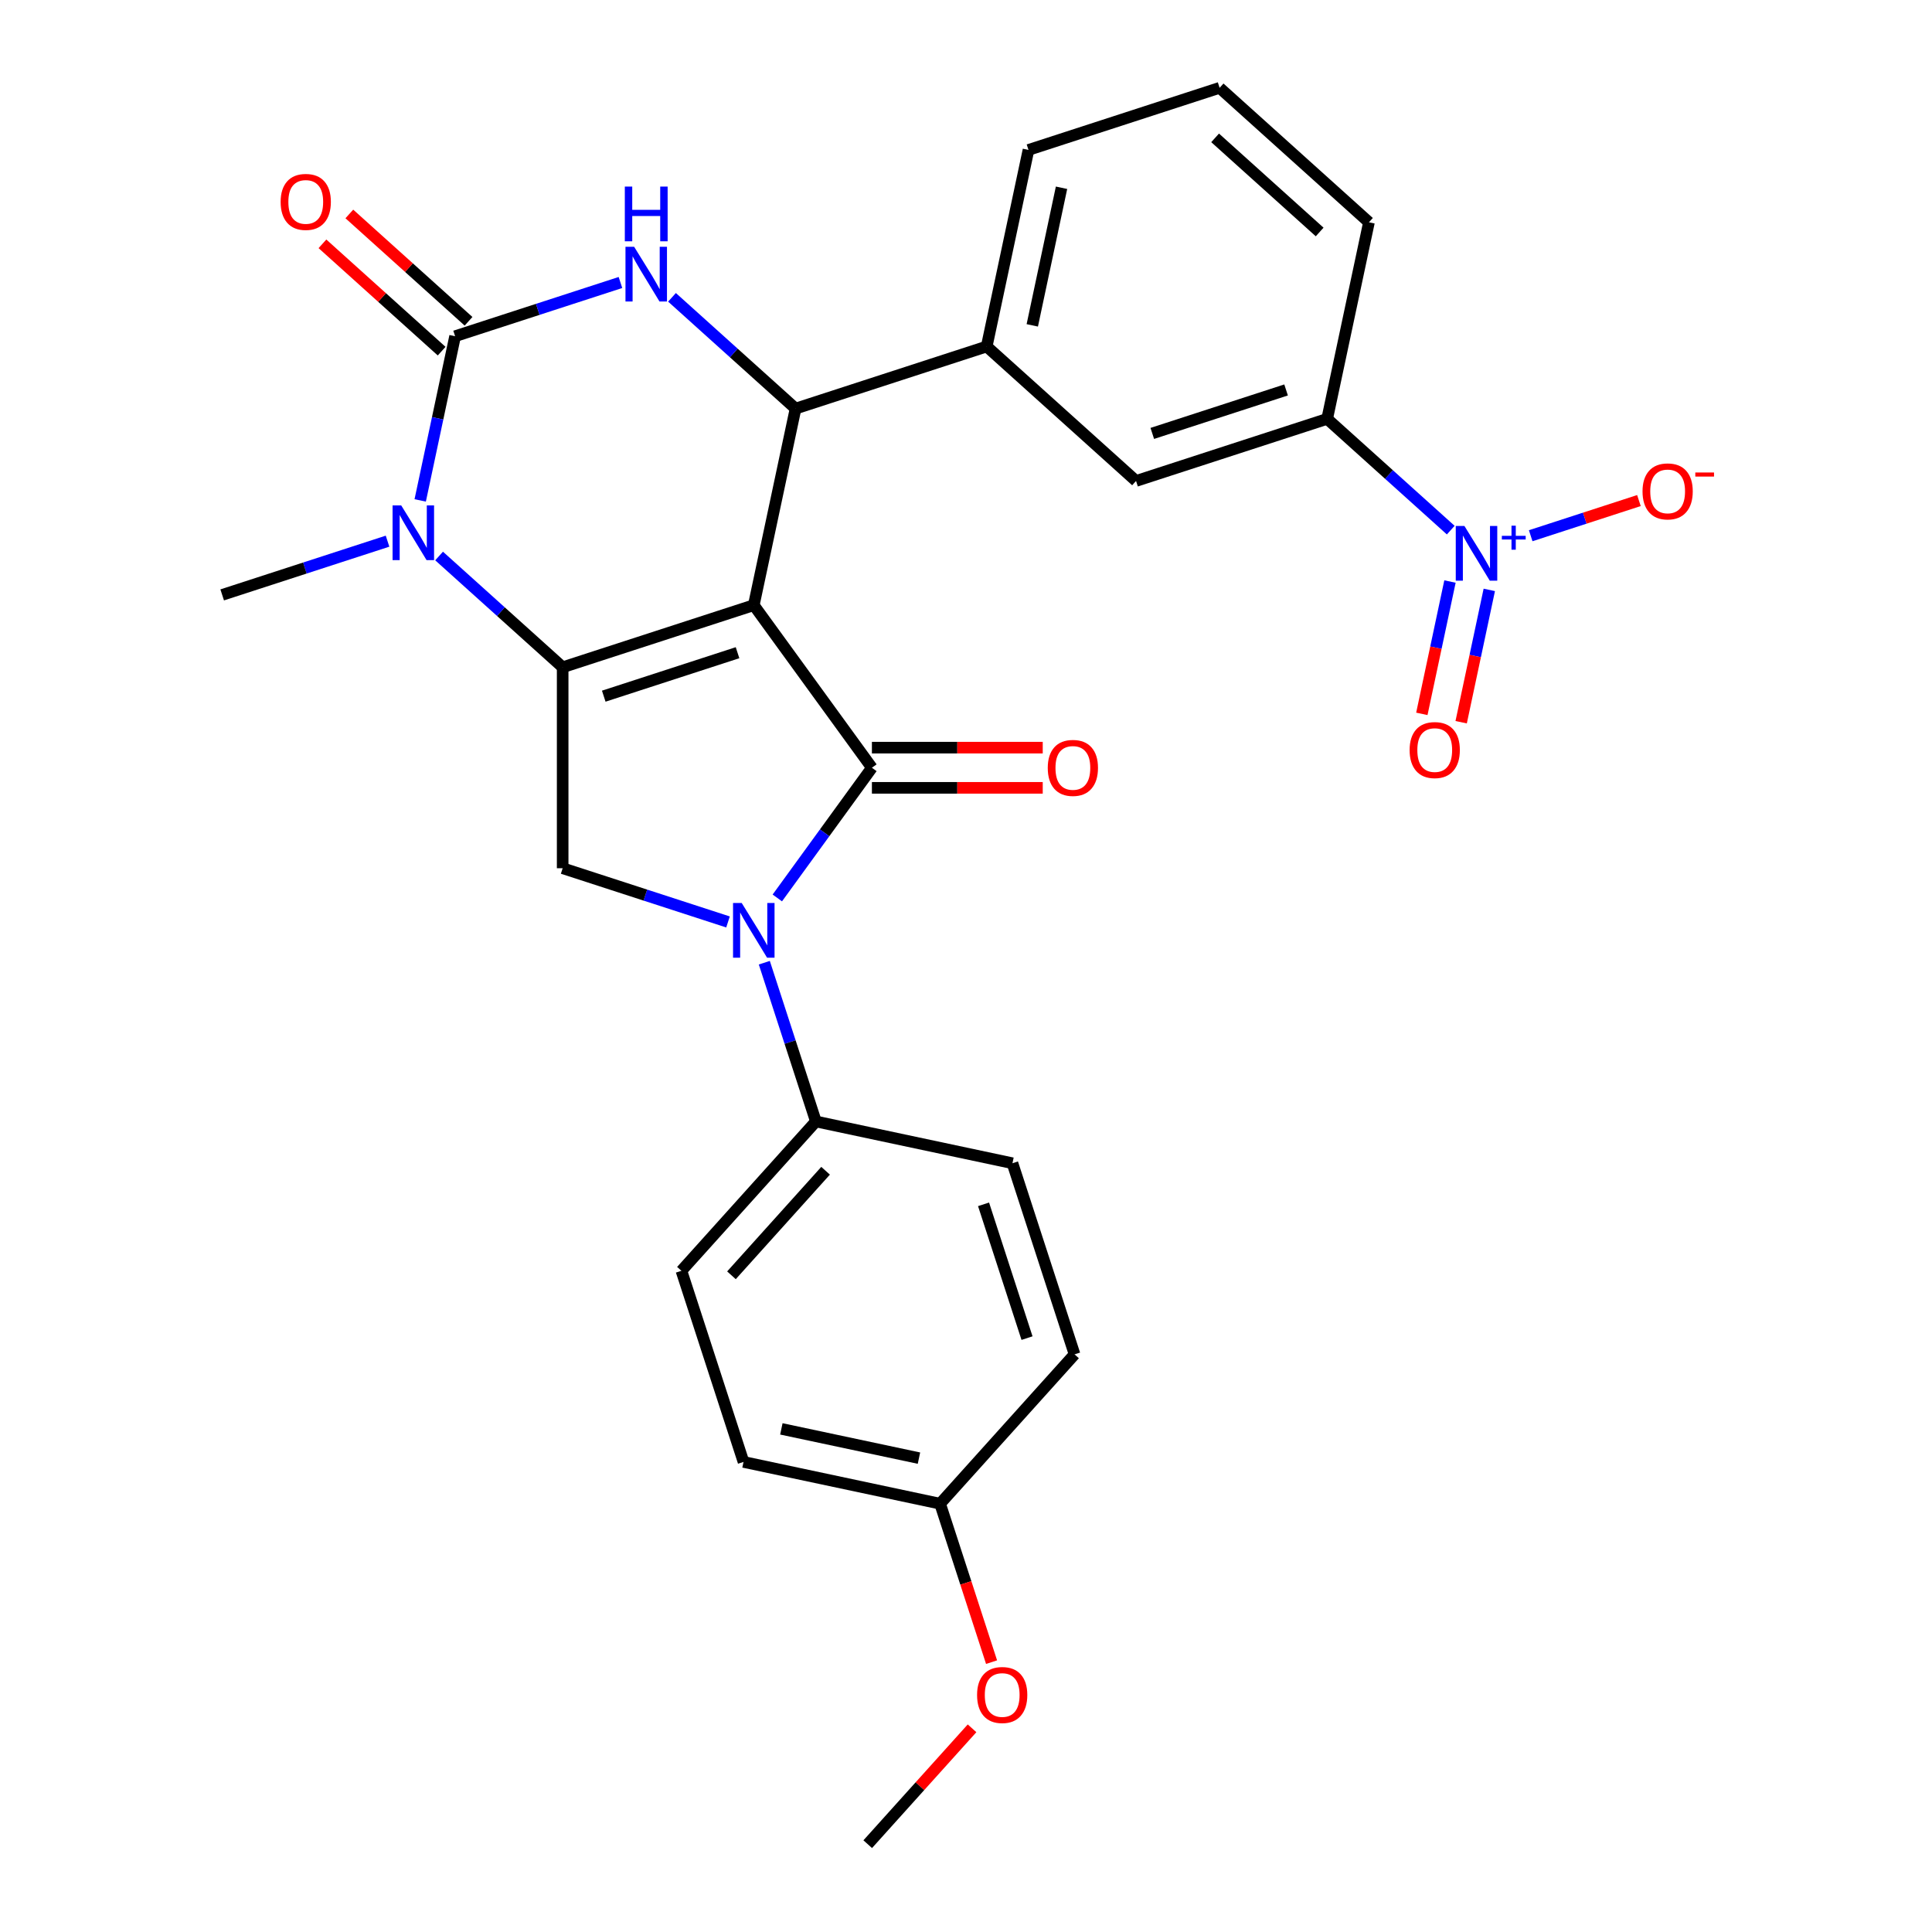 <?xml version='1.0' encoding='iso-8859-1'?>
<svg version='1.1' baseProfile='full'
              xmlns='http://www.w3.org/2000/svg'
                      xmlns:rdkit='http://www.rdkit.org/xml'
                      xmlns:xlink='http://www.w3.org/1999/xlink'
                  xml:space='preserve'
width='1000px' height='1000px' viewBox='0 0 1000 1000'>
<!-- END OF HEADER -->
<rect style='opacity:1.0;fill:#FFFFFF;stroke:none' width='1000' height='1000' x='0' y='0'> </rect>
<path class='bond-0' d='M 390.16,313.231 L 291.233,345.375' style='fill:none;fill-rule:evenodd;stroke:#000000;stroke-width:6px;stroke-linecap:butt;stroke-linejoin:miter;stroke-opacity:1' />
<path class='bond-0' d='M 381.749,337.838 L 312.5,360.339' style='fill:none;fill-rule:evenodd;stroke:#000000;stroke-width:6px;stroke-linecap:butt;stroke-linejoin:miter;stroke-opacity:1' />
<path class='bond-1' d='M 390.16,313.231 L 451.3,397.384' style='fill:none;fill-rule:evenodd;stroke:#000000;stroke-width:6px;stroke-linecap:butt;stroke-linejoin:miter;stroke-opacity:1' />
<path class='bond-4' d='M 390.16,313.231 L 411.786,211.486' style='fill:none;fill-rule:evenodd;stroke:#000000;stroke-width:6px;stroke-linecap:butt;stroke-linejoin:miter;stroke-opacity:1' />
<path class='bond-5' d='M 291.233,345.375 L 259.253,316.58' style='fill:none;fill-rule:evenodd;stroke:#000000;stroke-width:6px;stroke-linecap:butt;stroke-linejoin:miter;stroke-opacity:1' />
<path class='bond-5' d='M 259.253,316.58 L 227.273,287.785' style='fill:none;fill-rule:evenodd;stroke:#0000FF;stroke-width:6px;stroke-linecap:butt;stroke-linejoin:miter;stroke-opacity:1' />
<path class='bond-8' d='M 291.233,345.375 L 291.233,449.393' style='fill:none;fill-rule:evenodd;stroke:#000000;stroke-width:6px;stroke-linecap:butt;stroke-linejoin:miter;stroke-opacity:1' />
<path class='bond-2' d='M 451.3,397.384 L 426.819,431.08' style='fill:none;fill-rule:evenodd;stroke:#000000;stroke-width:6px;stroke-linecap:butt;stroke-linejoin:miter;stroke-opacity:1' />
<path class='bond-2' d='M 426.819,431.08 L 402.337,464.776' style='fill:none;fill-rule:evenodd;stroke:#0000FF;stroke-width:6px;stroke-linecap:butt;stroke-linejoin:miter;stroke-opacity:1' />
<path class='bond-13' d='M 451.3,407.786 L 495.509,407.786' style='fill:none;fill-rule:evenodd;stroke:#000000;stroke-width:6px;stroke-linecap:butt;stroke-linejoin:miter;stroke-opacity:1' />
<path class='bond-13' d='M 495.509,407.786 L 539.718,407.786' style='fill:none;fill-rule:evenodd;stroke:#FF0000;stroke-width:6px;stroke-linecap:butt;stroke-linejoin:miter;stroke-opacity:1' />
<path class='bond-13' d='M 451.3,386.982 L 495.509,386.982' style='fill:none;fill-rule:evenodd;stroke:#000000;stroke-width:6px;stroke-linecap:butt;stroke-linejoin:miter;stroke-opacity:1' />
<path class='bond-13' d='M 495.509,386.982 L 539.718,386.982' style='fill:none;fill-rule:evenodd;stroke:#FF0000;stroke-width:6px;stroke-linecap:butt;stroke-linejoin:miter;stroke-opacity:1' />
<path class='bond-11' d='M 395.606,498.297 L 408.954,539.38' style='fill:none;fill-rule:evenodd;stroke:#0000FF;stroke-width:6px;stroke-linecap:butt;stroke-linejoin:miter;stroke-opacity:1' />
<path class='bond-11' d='M 408.954,539.38 L 422.303,580.464' style='fill:none;fill-rule:evenodd;stroke:#000000;stroke-width:6px;stroke-linecap:butt;stroke-linejoin:miter;stroke-opacity:1' />
<path class='bond-28' d='M 376.819,477.202 L 334.026,463.297' style='fill:none;fill-rule:evenodd;stroke:#0000FF;stroke-width:6px;stroke-linecap:butt;stroke-linejoin:miter;stroke-opacity:1' />
<path class='bond-28' d='M 334.026,463.297 L 291.233,449.393' style='fill:none;fill-rule:evenodd;stroke:#000000;stroke-width:6px;stroke-linecap:butt;stroke-linejoin:miter;stroke-opacity:1' />
<path class='bond-3' d='M 235.559,174.028 L 278.352,160.124' style='fill:none;fill-rule:evenodd;stroke:#000000;stroke-width:6px;stroke-linecap:butt;stroke-linejoin:miter;stroke-opacity:1' />
<path class='bond-3' d='M 278.352,160.124 L 321.145,146.219' style='fill:none;fill-rule:evenodd;stroke:#0000FF;stroke-width:6px;stroke-linecap:butt;stroke-linejoin:miter;stroke-opacity:1' />
<path class='bond-15' d='M 242.519,166.298 L 211.669,138.52' style='fill:none;fill-rule:evenodd;stroke:#000000;stroke-width:6px;stroke-linecap:butt;stroke-linejoin:miter;stroke-opacity:1' />
<path class='bond-15' d='M 211.669,138.52 L 180.819,110.743' style='fill:none;fill-rule:evenodd;stroke:#FF0000;stroke-width:6px;stroke-linecap:butt;stroke-linejoin:miter;stroke-opacity:1' />
<path class='bond-15' d='M 228.599,181.758 L 197.748,153.981' style='fill:none;fill-rule:evenodd;stroke:#000000;stroke-width:6px;stroke-linecap:butt;stroke-linejoin:miter;stroke-opacity:1' />
<path class='bond-15' d='M 197.748,153.981 L 166.898,126.203' style='fill:none;fill-rule:evenodd;stroke:#FF0000;stroke-width:6px;stroke-linecap:butt;stroke-linejoin:miter;stroke-opacity:1' />
<path class='bond-29' d='M 235.559,174.028 L 226.527,216.52' style='fill:none;fill-rule:evenodd;stroke:#000000;stroke-width:6px;stroke-linecap:butt;stroke-linejoin:miter;stroke-opacity:1' />
<path class='bond-29' d='M 226.527,216.52 L 217.495,259.013' style='fill:none;fill-rule:evenodd;stroke:#0000FF;stroke-width:6px;stroke-linecap:butt;stroke-linejoin:miter;stroke-opacity:1' />
<path class='bond-6' d='M 411.786,211.486 L 379.806,182.691' style='fill:none;fill-rule:evenodd;stroke:#000000;stroke-width:6px;stroke-linecap:butt;stroke-linejoin:miter;stroke-opacity:1' />
<path class='bond-6' d='M 379.806,182.691 L 347.826,153.896' style='fill:none;fill-rule:evenodd;stroke:#0000FF;stroke-width:6px;stroke-linecap:butt;stroke-linejoin:miter;stroke-opacity:1' />
<path class='bond-9' d='M 411.786,211.486 L 510.713,179.343' style='fill:none;fill-rule:evenodd;stroke:#000000;stroke-width:6px;stroke-linecap:butt;stroke-linejoin:miter;stroke-opacity:1' />
<path class='bond-19' d='M 200.592,280.108 L 157.798,294.012' style='fill:none;fill-rule:evenodd;stroke:#0000FF;stroke-width:6px;stroke-linecap:butt;stroke-linejoin:miter;stroke-opacity:1' />
<path class='bond-19' d='M 157.798,294.012 L 115.005,307.917' style='fill:none;fill-rule:evenodd;stroke:#000000;stroke-width:6px;stroke-linecap:butt;stroke-linejoin:miter;stroke-opacity:1' />
<path class='bond-7' d='M 750.901,274.391 L 718.921,245.596' style='fill:none;fill-rule:evenodd;stroke:#0000FF;stroke-width:6px;stroke-linecap:butt;stroke-linejoin:miter;stroke-opacity:1' />
<path class='bond-7' d='M 718.921,245.596 L 686.941,216.801' style='fill:none;fill-rule:evenodd;stroke:#000000;stroke-width:6px;stroke-linecap:butt;stroke-linejoin:miter;stroke-opacity:1' />
<path class='bond-14' d='M 792.287,277.291 L 820.296,268.19' style='fill:none;fill-rule:evenodd;stroke:#0000FF;stroke-width:6px;stroke-linecap:butt;stroke-linejoin:miter;stroke-opacity:1' />
<path class='bond-14' d='M 820.296,268.19 L 848.306,259.089' style='fill:none;fill-rule:evenodd;stroke:#FF0000;stroke-width:6px;stroke-linecap:butt;stroke-linejoin:miter;stroke-opacity:1' />
<path class='bond-16' d='M 750.505,301.001 L 743.225,335.247' style='fill:none;fill-rule:evenodd;stroke:#0000FF;stroke-width:6px;stroke-linecap:butt;stroke-linejoin:miter;stroke-opacity:1' />
<path class='bond-16' d='M 743.225,335.247 L 735.946,369.493' style='fill:none;fill-rule:evenodd;stroke:#FF0000;stroke-width:6px;stroke-linecap:butt;stroke-linejoin:miter;stroke-opacity:1' />
<path class='bond-16' d='M 770.854,305.326 L 763.574,339.572' style='fill:none;fill-rule:evenodd;stroke:#0000FF;stroke-width:6px;stroke-linecap:butt;stroke-linejoin:miter;stroke-opacity:1' />
<path class='bond-16' d='M 763.574,339.572 L 756.295,373.819' style='fill:none;fill-rule:evenodd;stroke:#FF0000;stroke-width:6px;stroke-linecap:butt;stroke-linejoin:miter;stroke-opacity:1' />
<path class='bond-12' d='M 510.713,179.343 L 588.014,248.945' style='fill:none;fill-rule:evenodd;stroke:#000000;stroke-width:6px;stroke-linecap:butt;stroke-linejoin:miter;stroke-opacity:1' />
<path class='bond-23' d='M 510.713,179.343 L 532.34,77.598' style='fill:none;fill-rule:evenodd;stroke:#000000;stroke-width:6px;stroke-linecap:butt;stroke-linejoin:miter;stroke-opacity:1' />
<path class='bond-23' d='M 534.307,168.407 L 549.445,97.185' style='fill:none;fill-rule:evenodd;stroke:#000000;stroke-width:6px;stroke-linecap:butt;stroke-linejoin:miter;stroke-opacity:1' />
<path class='bond-10' d='M 686.941,216.801 L 588.014,248.945' style='fill:none;fill-rule:evenodd;stroke:#000000;stroke-width:6px;stroke-linecap:butt;stroke-linejoin:miter;stroke-opacity:1' />
<path class='bond-10' d='M 665.673,201.837 L 596.424,224.338' style='fill:none;fill-rule:evenodd;stroke:#000000;stroke-width:6px;stroke-linecap:butt;stroke-linejoin:miter;stroke-opacity:1' />
<path class='bond-30' d='M 686.941,216.801 L 708.568,115.056' style='fill:none;fill-rule:evenodd;stroke:#000000;stroke-width:6px;stroke-linecap:butt;stroke-linejoin:miter;stroke-opacity:1' />
<path class='bond-17' d='M 422.303,580.464 L 352.701,657.764' style='fill:none;fill-rule:evenodd;stroke:#000000;stroke-width:6px;stroke-linecap:butt;stroke-linejoin:miter;stroke-opacity:1' />
<path class='bond-17' d='M 427.323,605.979 L 378.602,660.089' style='fill:none;fill-rule:evenodd;stroke:#000000;stroke-width:6px;stroke-linecap:butt;stroke-linejoin:miter;stroke-opacity:1' />
<path class='bond-18' d='M 422.303,580.464 L 524.048,602.09' style='fill:none;fill-rule:evenodd;stroke:#000000;stroke-width:6px;stroke-linecap:butt;stroke-linejoin:miter;stroke-opacity:1' />
<path class='bond-21' d='M 352.701,657.764 L 384.845,756.691' style='fill:none;fill-rule:evenodd;stroke:#000000;stroke-width:6px;stroke-linecap:butt;stroke-linejoin:miter;stroke-opacity:1' />
<path class='bond-22' d='M 524.048,602.09 L 556.192,701.017' style='fill:none;fill-rule:evenodd;stroke:#000000;stroke-width:6px;stroke-linecap:butt;stroke-linejoin:miter;stroke-opacity:1' />
<path class='bond-22' d='M 509.084,623.358 L 531.585,692.607' style='fill:none;fill-rule:evenodd;stroke:#000000;stroke-width:6px;stroke-linecap:butt;stroke-linejoin:miter;stroke-opacity:1' />
<path class='bond-20' d='M 486.59,778.318 L 556.192,701.017' style='fill:none;fill-rule:evenodd;stroke:#000000;stroke-width:6px;stroke-linecap:butt;stroke-linejoin:miter;stroke-opacity:1' />
<path class='bond-24' d='M 486.59,778.318 L 499.913,819.321' style='fill:none;fill-rule:evenodd;stroke:#000000;stroke-width:6px;stroke-linecap:butt;stroke-linejoin:miter;stroke-opacity:1' />
<path class='bond-24' d='M 499.913,819.321 L 513.235,860.324' style='fill:none;fill-rule:evenodd;stroke:#FF0000;stroke-width:6px;stroke-linecap:butt;stroke-linejoin:miter;stroke-opacity:1' />
<path class='bond-31' d='M 486.59,778.318 L 384.845,756.691' style='fill:none;fill-rule:evenodd;stroke:#000000;stroke-width:6px;stroke-linecap:butt;stroke-linejoin:miter;stroke-opacity:1' />
<path class='bond-31' d='M 475.653,754.725 L 404.432,739.586' style='fill:none;fill-rule:evenodd;stroke:#000000;stroke-width:6px;stroke-linecap:butt;stroke-linejoin:miter;stroke-opacity:1' />
<path class='bond-26' d='M 532.34,77.598 L 631.267,45.455' style='fill:none;fill-rule:evenodd;stroke:#000000;stroke-width:6px;stroke-linecap:butt;stroke-linejoin:miter;stroke-opacity:1' />
<path class='bond-27' d='M 503.133,894.571 L 476.132,924.558' style='fill:none;fill-rule:evenodd;stroke:#FF0000;stroke-width:6px;stroke-linecap:butt;stroke-linejoin:miter;stroke-opacity:1' />
<path class='bond-27' d='M 476.132,924.558 L 449.132,954.545' style='fill:none;fill-rule:evenodd;stroke:#000000;stroke-width:6px;stroke-linecap:butt;stroke-linejoin:miter;stroke-opacity:1' />
<path class='bond-25' d='M 708.568,115.056 L 631.267,45.455' style='fill:none;fill-rule:evenodd;stroke:#000000;stroke-width:6px;stroke-linecap:butt;stroke-linejoin:miter;stroke-opacity:1' />
<path class='bond-25' d='M 683.052,120.076 L 628.942,71.355' style='fill:none;fill-rule:evenodd;stroke:#000000;stroke-width:6px;stroke-linecap:butt;stroke-linejoin:miter;stroke-opacity:1' />
<path  class='atom-3' d='M 383.9 467.376
L 393.18 482.376
Q 394.1 483.856, 395.58 486.536
Q 397.06 489.216, 397.14 489.376
L 397.14 467.376
L 400.9 467.376
L 400.9 495.696
L 397.02 495.696
L 387.06 479.296
Q 385.9 477.376, 384.66 475.176
Q 383.46 472.976, 383.1 472.296
L 383.1 495.696
L 379.42 495.696
L 379.42 467.376
L 383.9 467.376
' fill='#0000FF'/>
<path  class='atom-6' d='M 207.672 261.613
L 216.952 276.613
Q 217.872 278.093, 219.352 280.773
Q 220.832 283.453, 220.912 283.613
L 220.912 261.613
L 224.672 261.613
L 224.672 289.933
L 220.792 289.933
L 210.832 273.533
Q 209.672 271.613, 208.432 269.413
Q 207.232 267.213, 206.872 266.533
L 206.872 289.933
L 203.192 289.933
L 203.192 261.613
L 207.672 261.613
' fill='#0000FF'/>
<path  class='atom-7' d='M 328.226 127.725
L 337.506 142.725
Q 338.426 144.205, 339.906 146.885
Q 341.386 149.565, 341.466 149.725
L 341.466 127.725
L 345.226 127.725
L 345.226 156.045
L 341.346 156.045
L 331.386 139.645
Q 330.226 137.725, 328.986 135.525
Q 327.786 133.325, 327.426 132.645
L 327.426 156.045
L 323.746 156.045
L 323.746 127.725
L 328.226 127.725
' fill='#0000FF'/>
<path  class='atom-7' d='M 323.406 96.573
L 327.246 96.573
L 327.246 108.613
L 341.726 108.613
L 341.726 96.573
L 345.566 96.573
L 345.566 124.893
L 341.726 124.893
L 341.726 111.813
L 327.246 111.813
L 327.246 124.893
L 323.406 124.893
L 323.406 96.573
' fill='#0000FF'/>
<path  class='atom-8' d='M 757.982 272.243
L 767.262 287.243
Q 768.182 288.723, 769.662 291.403
Q 771.142 294.083, 771.222 294.243
L 771.222 272.243
L 774.982 272.243
L 774.982 300.563
L 771.102 300.563
L 761.142 284.163
Q 759.982 282.243, 758.742 280.043
Q 757.542 277.843, 757.182 277.163
L 757.182 300.563
L 753.502 300.563
L 753.502 272.243
L 757.982 272.243
' fill='#0000FF'/>
<path  class='atom-8' d='M 777.358 277.348
L 782.347 277.348
L 782.347 272.094
L 784.565 272.094
L 784.565 277.348
L 789.687 277.348
L 789.687 279.249
L 784.565 279.249
L 784.565 284.529
L 782.347 284.529
L 782.347 279.249
L 777.358 279.249
L 777.358 277.348
' fill='#0000FF'/>
<path  class='atom-14' d='M 542.318 397.464
Q 542.318 390.664, 545.678 386.864
Q 549.038 383.064, 555.318 383.064
Q 561.598 383.064, 564.958 386.864
Q 568.318 390.664, 568.318 397.464
Q 568.318 404.344, 564.918 408.264
Q 561.518 412.144, 555.318 412.144
Q 549.078 412.144, 545.678 408.264
Q 542.318 404.384, 542.318 397.464
M 555.318 408.944
Q 559.638 408.944, 561.958 406.064
Q 564.318 403.144, 564.318 397.464
Q 564.318 391.904, 561.958 389.104
Q 559.638 386.264, 555.318 386.264
Q 550.998 386.264, 548.638 389.064
Q 546.318 391.864, 546.318 397.464
Q 546.318 403.184, 548.638 406.064
Q 550.998 408.944, 555.318 408.944
' fill='#FF0000'/>
<path  class='atom-15' d='M 850.169 254.34
Q 850.169 247.54, 853.529 243.74
Q 856.889 239.94, 863.169 239.94
Q 869.449 239.94, 872.809 243.74
Q 876.169 247.54, 876.169 254.34
Q 876.169 261.22, 872.769 265.14
Q 869.369 269.02, 863.169 269.02
Q 856.929 269.02, 853.529 265.14
Q 850.169 261.26, 850.169 254.34
M 863.169 265.82
Q 867.489 265.82, 869.809 262.94
Q 872.169 260.02, 872.169 254.34
Q 872.169 248.78, 869.809 245.98
Q 867.489 243.14, 863.169 243.14
Q 858.849 243.14, 856.489 245.94
Q 854.169 248.74, 854.169 254.34
Q 854.169 260.06, 856.489 262.94
Q 858.849 265.82, 863.169 265.82
' fill='#FF0000'/>
<path  class='atom-15' d='M 877.489 244.562
L 887.178 244.562
L 887.178 246.674
L 877.489 246.674
L 877.489 244.562
' fill='#FF0000'/>
<path  class='atom-16' d='M 145.258 104.506
Q 145.258 97.706, 148.618 93.906
Q 151.978 90.106, 158.258 90.106
Q 164.538 90.106, 167.898 93.906
Q 171.258 97.706, 171.258 104.506
Q 171.258 111.386, 167.858 115.306
Q 164.458 119.186, 158.258 119.186
Q 152.018 119.186, 148.618 115.306
Q 145.258 111.426, 145.258 104.506
M 158.258 115.986
Q 162.578 115.986, 164.898 113.106
Q 167.258 110.186, 167.258 104.506
Q 167.258 98.946, 164.898 96.146
Q 162.578 93.306, 158.258 93.306
Q 153.938 93.306, 151.578 96.106
Q 149.258 98.906, 149.258 104.506
Q 149.258 110.226, 151.578 113.106
Q 153.938 115.986, 158.258 115.986
' fill='#FF0000'/>
<path  class='atom-17' d='M 729.615 388.228
Q 729.615 381.428, 732.975 377.628
Q 736.335 373.828, 742.615 373.828
Q 748.895 373.828, 752.255 377.628
Q 755.615 381.428, 755.615 388.228
Q 755.615 395.108, 752.215 399.028
Q 748.815 402.908, 742.615 402.908
Q 736.375 402.908, 732.975 399.028
Q 729.615 395.148, 729.615 388.228
M 742.615 399.708
Q 746.935 399.708, 749.255 396.828
Q 751.615 393.908, 751.615 388.228
Q 751.615 382.668, 749.255 379.868
Q 746.935 377.028, 742.615 377.028
Q 738.295 377.028, 735.935 379.828
Q 733.615 382.628, 733.615 388.228
Q 733.615 393.948, 735.935 396.828
Q 738.295 399.708, 742.615 399.708
' fill='#FF0000'/>
<path  class='atom-25' d='M 505.733 877.325
Q 505.733 870.525, 509.093 866.725
Q 512.453 862.925, 518.733 862.925
Q 525.013 862.925, 528.373 866.725
Q 531.733 870.525, 531.733 877.325
Q 531.733 884.205, 528.333 888.125
Q 524.933 892.005, 518.733 892.005
Q 512.493 892.005, 509.093 888.125
Q 505.733 884.245, 505.733 877.325
M 518.733 888.805
Q 523.053 888.805, 525.373 885.925
Q 527.733 883.005, 527.733 877.325
Q 527.733 871.765, 525.373 868.965
Q 523.053 866.125, 518.733 866.125
Q 514.413 866.125, 512.053 868.925
Q 509.733 871.725, 509.733 877.325
Q 509.733 883.045, 512.053 885.925
Q 514.413 888.805, 518.733 888.805
' fill='#FF0000'/>
</svg>

